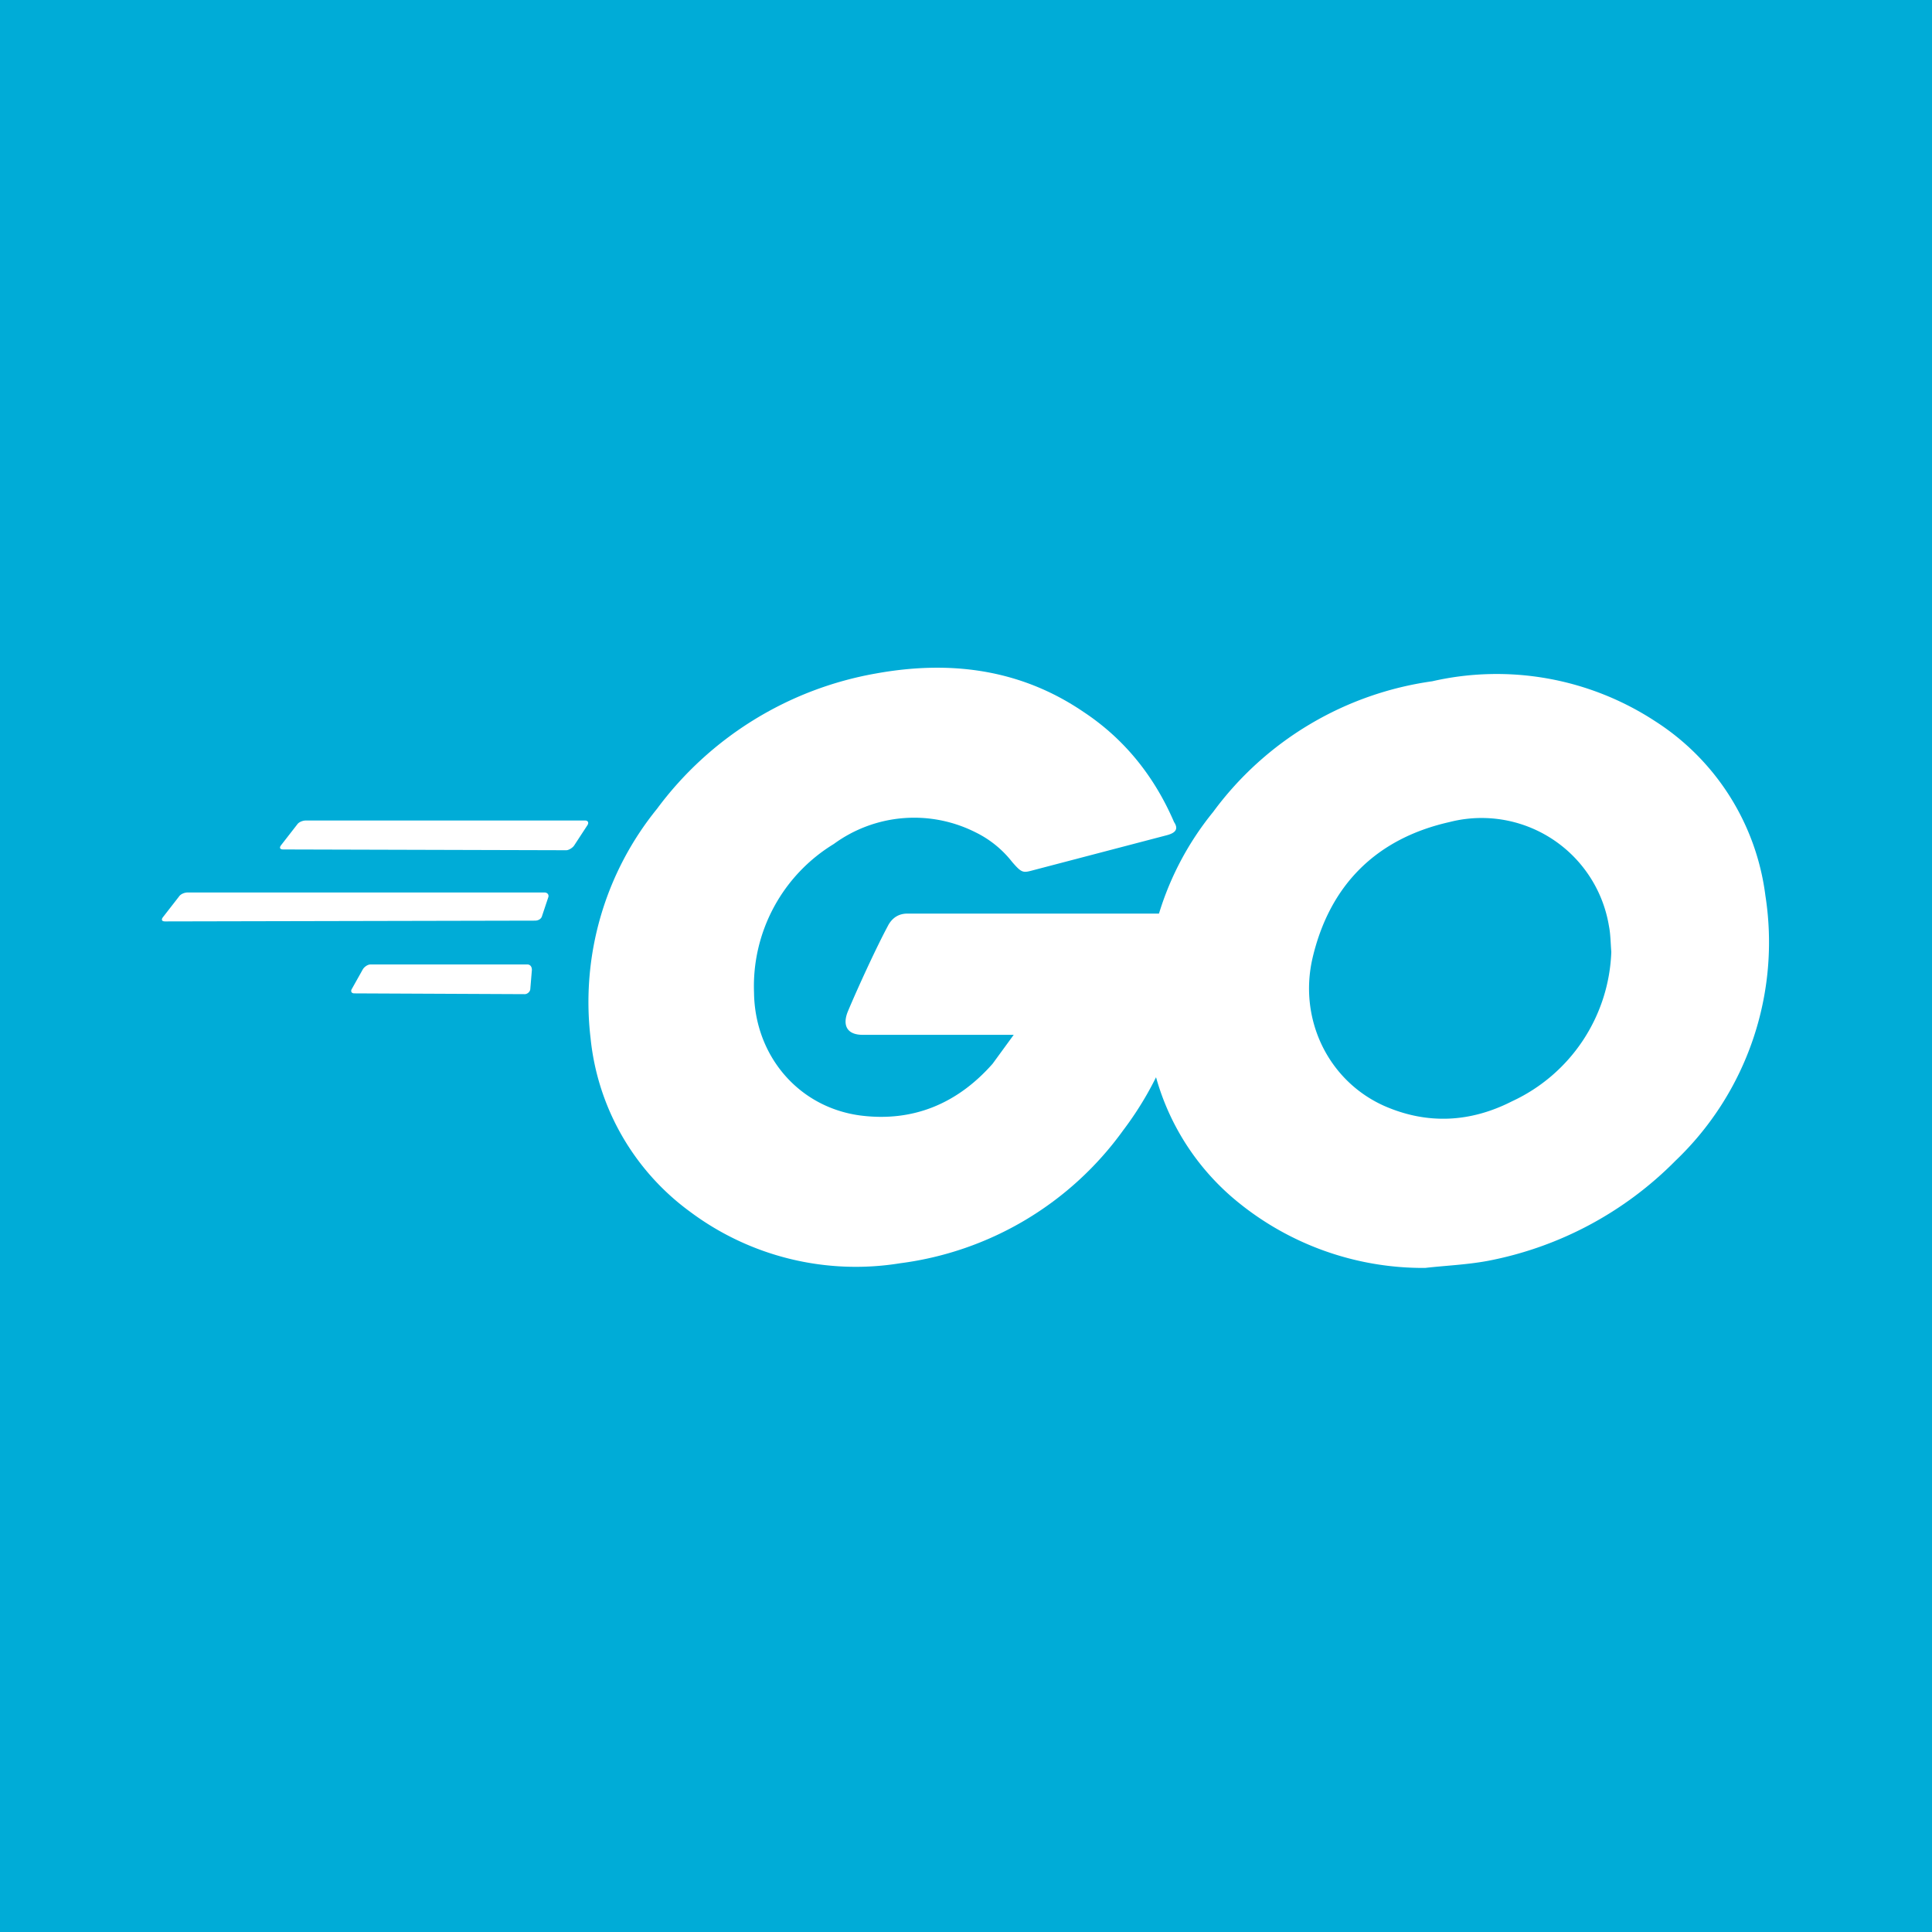 <svg xmlns="http://www.w3.org/2000/svg" width="247" height="247"><path fill="#00acd7" d="M0 0h247v247H0z"/>
    <g fill="#fff" fill-rule="evenodd">
        <path d="M36.2 108.6c-.4 0-.5-.2-.3-.5l2.1-2.7c.2-.3.7-.5 1.1-.5h35.7c.4 0 .5.3.3.6l-1.7 2.6c-.2.3-.7.6-1 .6zm-15.1 9.2c-.4 0-.5-.2-.3-.5l2.1-2.7c.2-.3.7-.5 1.1-.5h45.6c.4 0 .6.3.5.6l-.8 2.4c-.1.4-.5.6-.9.6zm24.2 9.2c-.4 0-.5-.3-.3-.6l1.4-2.5c.2-.3.6-.6 1-.6h20c.4 0 .6.3.6.7l-.2 2.4c0 .4-.4.7-.7.7zm103.8-20.2-16.8 4.4c-1.5.4-1.6.5-2.9-1a13.4 13.4 0 0 0-4.7-3.8 17.4 17.4 0 0 0-18.1 1.5 21.3 21.3 0 0 0-10.2 19c.1 8 5.6 14.6 13.5 15.7 6.8.9 12.5-1.5 17-6.6l2.7-3.7h-19.3c-2.1 0-2.6-1.3-1.9-3 1.3-3.1 3.7-8.3 5.1-10.9.3-.6 1-1.6 2.5-1.6h36.4c-.2 2.7-.2 5.4-.6 8.1a42.6 42.6 0 0 1-8.2 19.6 41.7 41.7 0 0 1-28.5 17 35.4 35.4 0 0 1-26.9-6.6 31.4 31.4 0 0 1-12.7-22.2 39.2 39.2 0 0 1 8.5-29.3 44.4 44.4 0 0 1 28-17.3c9.4-1.7 18.4-.6 26.5 4.9 5.3 3.5 9.1 8.3 11.6 14.1.6.9.2 1.4-1 1.7z"/>
        <path fill-rule="nonzero" d="M182.2 162.1a37.5 37.5 0 0 1-24.4-8.8A31.4 31.4 0 0 1 147 134a38.2 38.2 0 0 1 8.1-30.2 42 42 0 0 1 28-16.7 37 37 0 0 1 28.5 5.1 31.1 31.1 0 0 1 14.1 22.3 38.6 38.6 0 0 1-11.5 33.9 45.8 45.8 0 0 1-24 12.8c-2.7.5-5.4.6-8 .9zm23.8-40.4c-.1-1.3-.1-2.3-.3-3.3a16.5 16.5 0 0 0-20.4-13.3c-9.3 2.1-15.3 8-17.5 17.4-1.8 7.8 2 15.7 9.2 18.9 5.5 2.4 11 2.1 16.3-.6a21.9 21.9 0 0 0 12.7-19.1z"/>
    </g>
</svg>
